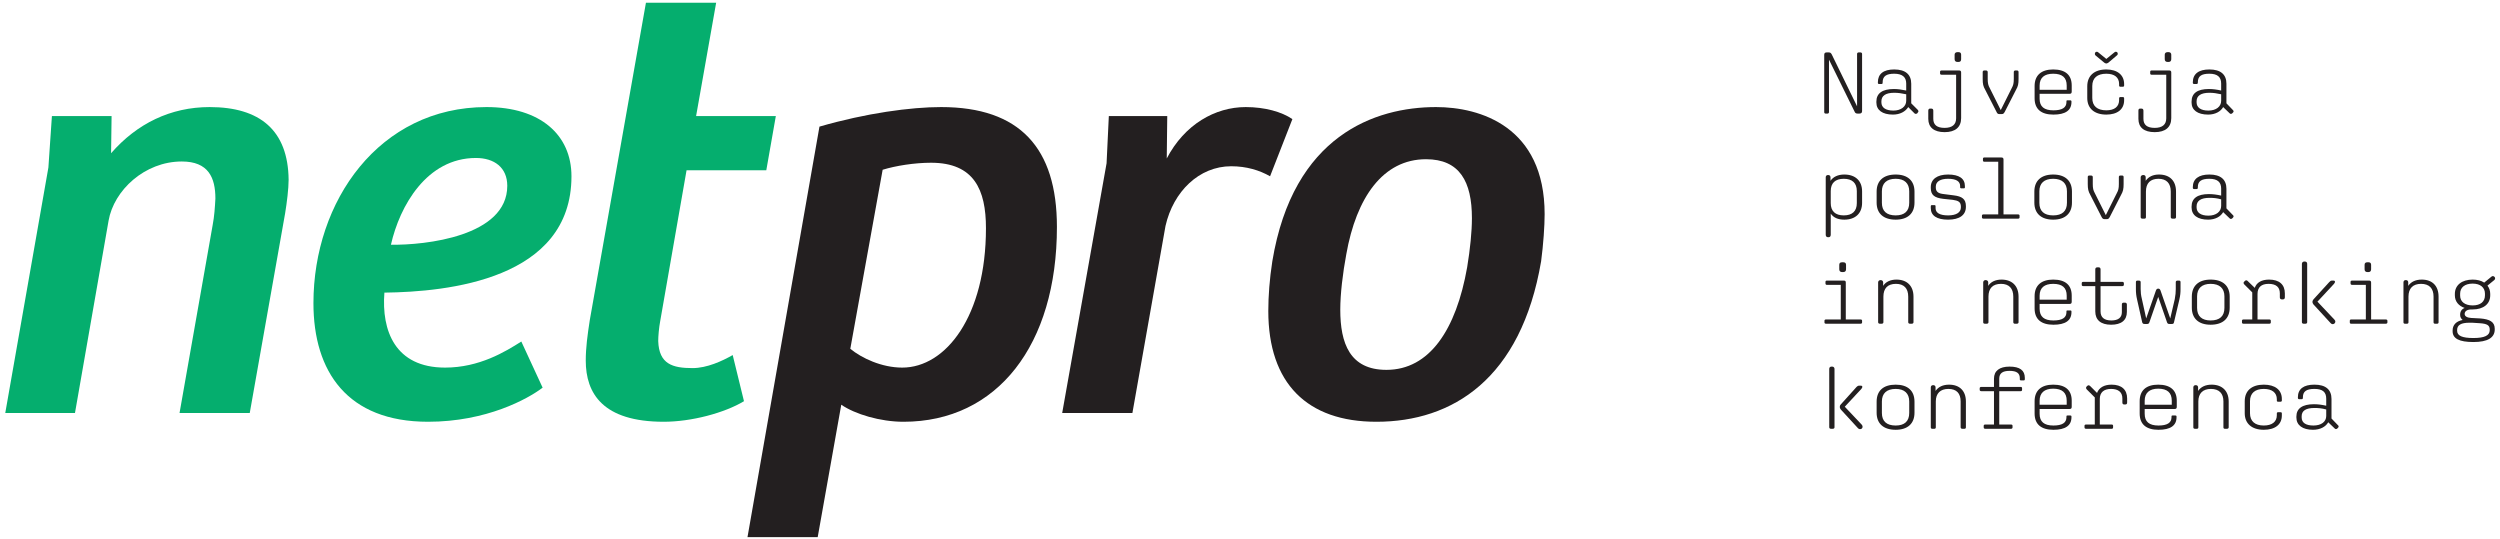 <?xml version="1.0" encoding="UTF-8" standalone="no"?>
<!DOCTYPE svg PUBLIC "-//W3C//DTD SVG 1.1//EN" "http://www.w3.org/Graphics/SVG/1.1/DTD/svg11.dtd">
<svg x="0" y="0" viewBox="141 360 997 215" version="1.1" xmlns="http://www.w3.org/2000/svg" xmlns:xlink="http://www.w3.org/1999/xlink" style="display: block;margin-left: auto;margin-right: auto;">
<defs>
<style type="text/css">
.g0{
  fill: #05AE6E;
}
.g1{
  fill: #231F20;
}
</style>
</defs>
<g>
<path d="M161.7,406.3h23.8l-.2,14.8c10.3,-11.8,23.7,-18.4,39.3,-18.4c20,0,31.3,9.2,31.5,29c0,3.5,-.7,9.2,-1.4,13.4l-14.1,79.6h-28l13.2,-74.9c.7,-3.7,.9,-7,1.1,-10.6c0,-8.4,-2.8,-14.8,-13.4,-14.8c-14.8,0,-27.1,11.5,-29.2,23.6l-13.4,76.7H143.1l17.2,-97.9Z" class="g0"/>
<path d="M343.3,434.1c0,-7.3,-5.2,-11.1,-12.5,-11.1c-19.6,0,-30.4,19.1,-33.9,34.6c13.6,.2,46.4,-3.3,46.4,-23.5M266,480.9c0,-40.7,26.2,-78.2,69,-78.2c21.5,0,33.9,11.1,33.9,27.6c0,41.2,-49.4,46.1,-74.6,46.4c-1.2,15.1,4.2,29.9,24.2,29.9c13.7,0,24.1,-6.4,30.4,-10.4l8.5,18.4c-5.9,4.5,-22.4,13.6,-45.7,13.6c-32.2,0,-45.7,-20,-45.7,-47.3Z" class="g0"/>
<path d="M374.6,503.8c0,-5.2,.7,-10.2,1.6,-16.1L398.6,361.1h28l-8,45.2h31.8l-3.8,21.6H414.8L404.3,488c-.5,2.6,-.8,6.1,-.8,8c.3,9.2,5.7,10.8,13.7,10.8c5.7,0,11.8,-2.8,16,-5.2l4.5,18.4c-7.8,4.7,-21,8.2,-32,8.2c-24.3,0,-31.1,-11.3,-31.1,-24.4Z" class="g0"/>
<path d="M534.2,451c0,-15.3,-4.7,-26.1,-21.9,-26.1c-6.6,0,-14.1,1.2,-19.3,2.8l-12.9,71.4c4.5,3.7,12.5,7.5,20.7,7.5c17.4,0,33.4,-20.5,33.4,-55.6M516.3,402.7c31.4,0,46.2,16.3,46.2,47.8c0,47.1,-23.8,77.7,-61.2,77.7c-9.2,0,-19.3,-3,-24.8,-6.8l-9.4,52.8h-28L467.8,410.5c18.6,-5.4,36.5,-7.8,48.5,-7.8Z" class="g1"/>
<path d="M583.2,406.3h23.3l-.2,16.9c7.1,-13.6,19.3,-20.5,31.5,-20.5c7.6,0,14.4,1.9,18.6,4.8l-8.9,22.8c-4.2,-2.4,-9.4,-4,-15.5,-4c-12.8,0,-23.1,10.1,-26.2,23.8l-13.2,74.6h-28l17.7,-99.6Z" class="g1"/>
<path d="M726.1,466.6c1.2,-7.3,1.9,-14.2,1.9,-19.6c0,-14.6,-4.9,-23.5,-18.3,-23.5c-17.2,0,-27.8,15.3,-31.8,37.9c-1.4,7.5,-2.4,15.8,-2.4,22.1c0,13.4,3.8,24,18.4,24c17.2,0,27.8,-16,32.2,-40.9M646.8,484c0,-5.9,.5,-12.7,1.6,-19.8c8.3,-50.2,41,-61.5,65.3,-61.5c17.6,0,43.3,7.8,43.3,42.7c0,4.7,-.5,12,-1.4,18.8c-8,46.9,-35.3,64,-65.7,64c-27.6,0,-43.1,-15.3,-43.1,-44.2Z" class="g1"/>
<path d="M868.5,404.7V381.9c0,-.7,.3,-1,1,-1h.8c.7,0,.9,.3,1.2,.8l10.1,20.7V381.5c0,-.4,.3,-.6,.7,-.6h.6c.4,0,.7,.2,.7,.6v22.8c0,.7,-.4,1,-1.1,1h-.7c-.7,0,-1,-.3,-1.2,-.8L870.4,383.8v20.9c0,.4,-.3,.6,-.6,.6h-.7c-.4,0,-.6,-.2,-.6,-.6Z" class="g1"/>
<path d="M896.1,404.1c3,0,5.1,-1.6,5.1,-3.9v-2.6c-1.9,-.4,-3.2,-.6,-4.8,-.6c-3.4,0,-5.1,1.2,-5.1,3.4v.4c0,2.1,1.7,3.3,4.8,3.3m-6.8,-3.2v-.4c0,-3.3,2.4,-5,7,-5c1.5,0,3,.2,4.9,.6v-2.8c0,-2.6,-1.6,-3.9,-4.8,-3.9c-3.1,0,-4.6,1,-4.6,3.4v.2c0,.3,-.1,.5,-.5,.5h-.9c-.4,0,-.5,-.2,-.5,-.5v-.2c0,-3.3,2.2,-5.1,6.5,-5.1c4.5,0,6.8,2,6.8,5.7v7.8l2.6,2.6c.3,.3,.4,.8,0,1.1l-.2,.3c-.4,.3,-.9,.3,-1.2,-.1L902,402.7c-1.1,1.8,-3.3,3,-6.1,3c-4.2,0,-6.6,-1.8,-6.6,-4.8Z" class="g1"/>
<path d="M920.5,383.6v-1.8c0,-.6,.4,-1,1.1,-1h.5c.7,0,1,.4,1,1v1.8c0,.7,-.3,1.1,-1,1.1h-.5c-.7,0,-1.1,-.4,-1.1,-1.1m-4,29.1c-4.2,0,-6.5,-1.9,-6.5,-5.3v-3.3c0,-.5,.3,-.8,.7,-.8h.5c.5,0,.8,.3,.8,.8v3.3c0,2.4,1.5,3.6,4.5,3.6c3,0,4.6,-1.3,4.6,-3.8V389.8h-5.8c-.4,0,-.6,-.2,-.6,-.5v-.7c0,-.3,.2,-.5,.6,-.5h7c.6,0,.8,.3,.8,.8v18.2c0,3.6,-2.3,5.6,-6.6,5.6Z" class="g1"/>
<path d="M937.2,404.6l-4.5,-8.8c-.8,-1.4,-1,-2.3,-1,-4.3v-2.8c0,-.3,.2,-.6,.6,-.6h.8c.3,0,.6,.3,.6,.6v2.8c0,1.7,.2,2.5,.8,3.6l4.4,8.8l4.4,-8.8c.6,-1.1,.8,-1.9,.8,-3.6v-2.8c0,-.3,.2,-.6,.6,-.6h.7c.4,0,.6,.3,.6,.6v2.8c0,2,-.2,2.9,-1,4.3l-4.5,8.8c-.4,.7,-.6,.9,-1.3,.9h-.8c-.6,0,-.9,-.2,-1.2,-.9Z" class="g1"/>
<path d="M954.4,394.1v1.7h10.8v-1.7c0,-3.2,-1.8,-4.7,-5.4,-4.7c-3.5,0,-5.4,1.6,-5.4,4.7m-2,5.1v-4.9c0,-4.3,2.7,-6.6,7.4,-6.6c4.9,0,7.4,2.2,7.4,6.4v2.4c0,.6,-.2,.9,-.8,.9h-12v2c0,3.1,1.8,4.6,5.5,4.6c3.5,0,5.2,-1.1,5.2,-3.3v-.3c0,-.3,.1,-.4,.4,-.4h1.1c.3,0,.5,.2,.5,.4v.3c0,3.3,-2.4,5,-7.2,5c-4.9,0,-7.5,-2.2,-7.5,-6.5Z" class="g1"/>
<path d="M981.1,385.3h-.2c-.2,0,-.4,-.1,-.7,-.3l-3.4,-2.8c-.4,-.3,-.5,-.8,-.2,-1.3c.3,-.3,.8,-.4,1.2,0l3.2,2.6l3.2,-2.6c.4,-.4,.9,-.3,1.2,0c.3,.5,.2,1,-.3,1.3l-3.3,2.8c-.4,.2,-.5,.3,-.7,.3m-7.7,13.8v-4.7c0,-4.2,2.8,-6.7,7.6,-6.7c4.4,0,7.1,2.2,7.1,5.8v.6c0,.3,-.2,.5,-.5,.5h-1c-.3,0,-.5,-.2,-.5,-.5v-.6c0,-2.6,-1.8,-4.1,-5.1,-4.1c-3.6,0,-5.6,1.7,-5.6,4.9v4.8c0,3.2,2,4.9,5.6,4.9c3.3,0,5.1,-1.5,5.1,-4.1v-.7c0,-.3,.2,-.5,.5,-.5h1c.3,0,.5,.2,.5,.5v.8c0,3.6,-2.7,5.7,-7.1,5.7c-4.8,0,-7.6,-2.5,-7.6,-6.6Z" class="g1"/>
<path d="M1004.3,383.6v-1.8c0,-.6,.4,-1,1.1,-1h.5c.6,0,1,.4,1,1v1.8c0,.7,-.4,1.1,-1,1.1h-.5c-.7,0,-1.1,-.4,-1.1,-1.1m-4,29.1c-4.3,0,-6.5,-1.9,-6.5,-5.3v-3.3c0,-.5,.2,-.8,.7,-.8h.5c.5,0,.8,.3,.8,.8v3.3c0,2.4,1.5,3.6,4.5,3.6c3,0,4.6,-1.3,4.6,-3.8V389.8H999c-.3,0,-.5,-.2,-.5,-.5v-.7c0,-.3,.2,-.5,.5,-.5h7.1c.6,0,.8,.3,.8,.8v18.2c0,3.6,-2.3,5.6,-6.6,5.6Z" class="g1"/>
<path d="M1021.7,404.1c3.1,0,5.1,-1.6,5.1,-3.9v-2.6c-1.8,-.4,-3.1,-.6,-4.7,-.6c-3.4,0,-5.1,1.2,-5.1,3.4v.4c0,2.1,1.7,3.3,4.7,3.3m-6.7,-3.2v-.4c0,-3.3,2.3,-5,6.9,-5c1.6,0,3.1,.2,4.9,.6v-2.8c0,-2.6,-1.5,-3.9,-4.7,-3.9c-3.2,0,-4.6,1,-4.6,3.4v.2c0,.3,-.2,.5,-.5,.5h-1c-.3,0,-.5,-.2,-.5,-.5v-.2c0,-3.3,2.3,-5.1,6.6,-5.1c4.5,0,6.8,2,6.8,5.7v7.8l2.5,2.6c.4,.3,.5,.8,.1,1.1l-.3,.3c-.3,.3,-.8,.3,-1.1,-.1l-2.5,-2.4c-1,1.8,-3.2,3,-6,3c-4.2,0,-6.6,-1.8,-6.6,-4.8Z" class="g1"/>
<path d="M871.1,436.2V441c0,3.2,1.8,4.9,5.2,4.9c3.4,0,5.2,-1.7,5.2,-4.9v-4.8c0,-3.2,-1.8,-4.9,-5.2,-4.9c-3.4,0,-5.2,1.7,-5.2,4.9m-.8,18.4H870c-.6,0,-.9,-.4,-.9,-1V430.7c0,-.5,.3,-.9,.9,-.9h.1c.6,0,.9,.4,.9,.9v1.4c1.1,-1.6,3,-2.5,5.5,-2.5c4.4,0,7.1,2.5,7.1,6.7v4.6c0,4.2,-2.7,6.7,-7.1,6.7c-2.5,0,-4.3,-.8,-5.4,-2.4v8.4c0,.6,-.3,1,-.8,1Z" class="g1"/>
<path d="M902.4,440.9v-4.6c0,-3.2,-1.9,-5,-5.4,-5c-3.6,0,-5.5,1.8,-5.5,5v4.6c0,3.3,1.9,5,5.5,5c3.5,0,5.4,-1.7,5.4,-5m-13,-.1v-4.4c0,-4.3,2.7,-6.8,7.6,-6.8c4.8,0,7.5,2.5,7.5,6.8v4.4c0,4.3,-2.7,6.8,-7.5,6.8c-4.9,0,-7.6,-2.5,-7.6,-6.8Z" class="g1"/>
<path d="M911,443v-.7c0,-.3,.1,-.5,.4,-.5h1.1c.3,0,.4,.2,.4,.5v.7c0,1.9,1.7,2.9,5,2.9c3.3,0,5.1,-1.2,5.1,-3.2v-.3c0,-1.9,-1.1,-2.4,-3.2,-2.7l-3.8,-.4c-3.5,-.4,-5,-1.5,-5,-4.3v-.4c0,-3.1,2.5,-5,6.9,-5c4.4,0,6.7,1.6,6.7,4.6v.5c0,.3,-.1,.4,-.4,.4h-1.1c-.2,0,-.4,-.1,-.4,-.4v-.5c0,-1.9,-1.6,-2.9,-4.8,-2.9c-3.1,0,-4.9,1.1,-4.9,3.1v.4c0,1.8,1.2,2.4,3.2,2.6l3.9,.5c3.4,.4,4.9,1.5,4.9,4.3v.3c0,3.3,-2.6,5.1,-7.1,5.1c-4.5,0,-6.9,-1.6,-6.9,-4.6Z" class="g1"/>
<path d="M931.4,446.7V446c0,-.3,.2,-.5,.6,-.5h5.9v-21h-5.6c-.3,0,-.5,-.2,-.5,-.5v-.7c0,-.3,.2,-.5,.5,-.5h6.8c.6,0,.9,.2,.9,.8v21.9h5.8c.4,0,.6,.2,.6,.5v.7c0,.3,-.2,.5,-.6,.5H932c-.4,0,-.6,-.2,-.6,-.5Z" class="g1"/>
<path d="M965.3,440.9v-4.6c0,-3.2,-1.9,-5,-5.5,-5c-3.6,0,-5.5,1.8,-5.5,5v4.6c0,3.3,1.9,5,5.5,5c3.6,0,5.5,-1.7,5.5,-5m-13,-.1v-4.4c0,-4.3,2.7,-6.8,7.5,-6.8c4.8,0,7.5,2.5,7.5,6.8v4.4c0,4.3,-2.7,6.8,-7.5,6.8c-4.8,0,-7.5,-2.5,-7.5,-6.8Z" class="g1"/>
<path d="M979.1,446.5l-4.5,-8.8c-.8,-1.4,-1,-2.4,-1,-4.3v-2.8c0,-.4,.2,-.6,.6,-.6h.7c.4,0,.7,.2,.7,.6v2.8c0,1.7,.2,2.5,.8,3.6l4.4,8.8l4.4,-8.8c.6,-1.1,.8,-1.9,.8,-3.6v-2.8c0,-.4,.2,-.6,.6,-.6h.7c.4,0,.6,.2,.6,.6v2.8c0,1.9,-.2,2.9,-1,4.3l-4.5,8.8c-.4,.7,-.6,.9,-1.3,.9h-.8c-.6,0,-.9,-.3,-1.2,-.9Z" class="g1"/>
<path d="M994.7,446.6V430.7c0,-.5,.4,-.9,1,-.9h.1c.6,0,.9,.4,.9,.9v1.4c1.1,-1.6,2.9,-2.5,5.3,-2.5c4.3,0,6.8,2.5,6.8,6.8v10.2c0,.4,-.3,.6,-.6,.6h-.8c-.4,0,-.7,-.2,-.7,-.6V436.4c0,-3.3,-1.7,-5.1,-4.9,-5.1c-3.3,0,-5,1.8,-5,5.1v10.2c0,.4,-.2,.6,-.6,.6h-.8c-.4,0,-.7,-.2,-.7,-.6Z" class="g1"/>
<path d="M1021.7,446c3.1,0,5.1,-1.6,5.1,-3.9v-2.6c-1.8,-.5,-3.1,-.6,-4.7,-.6c-3.4,0,-5.1,1.2,-5.1,3.4v.4c0,2.1,1.7,3.3,4.7,3.3m-6.7,-3.3v-.3c0,-3.3,2.3,-5,6.9,-5c1.6,0,3.1,.2,4.9,.6v-2.8c0,-2.6,-1.5,-3.9,-4.7,-3.9c-3.2,0,-4.6,1,-4.6,3.3v.3c0,.3,-.2,.5,-.5,.5h-1c-.3,0,-.5,-.2,-.5,-.5v-.3c0,-3.2,2.3,-5,6.6,-5c4.5,0,6.8,2,6.8,5.7v7.8l2.5,2.6c.4,.3,.5,.7,.1,1.1l-.3,.3c-.3,.3,-.8,.3,-1.1,-.1l-2.5,-2.4c-1,1.8,-3.2,3,-6,3c-4.2,0,-6.6,-1.8,-6.6,-4.9Z" class="g1"/>
<path d="M874.5,467.4v-1.8c0,-.7,.4,-1,1.1,-1h.5c.7,0,1.1,.3,1.1,1v1.8c0,.7,-.4,1.1,-1.1,1.1h-.5c-.7,0,-1.1,-.4,-1.1,-1.1m-5.9,21.2v-.7c0,-.3,.2,-.5,.6,-.5h5.9V473.6h-5.6c-.3,0,-.5,-.2,-.5,-.6v-.6c0,-.3,.2,-.5,.5,-.5h6.8c.6,0,.8,.2,.8,.8v14.7H883c.4,0,.6,.2,.6,.5v.7c0,.3,-.2,.5,-.6,.5H869.2c-.4,0,-.6,-.2,-.6,-.5Z" class="g1"/>
<path d="M890,488.5V472.6c0,-.5,.4,-.9,1,-.9c.6,0,1,.4,1,.9V474c1,-1.6,2.9,-2.5,5.3,-2.5c4.2,0,6.8,2.5,6.8,6.8v10.2c0,.4,-.3,.6,-.7,.6h-.7c-.4,0,-.7,-.2,-.7,-.6V478.3c0,-3.3,-1.7,-5.1,-4.9,-5.1c-3.3,0,-5,1.8,-5,5.1v10.2c0,.4,-.3,.6,-.7,.6h-.7c-.4,0,-.7,-.2,-.7,-.6Z" class="g1"/>
<path d="M931.9,488.5V472.6c0,-.5,.4,-.9,.9,-.9h.1c.6,0,1,.4,1,.9V474c1,-1.6,2.9,-2.5,5.3,-2.5c4.2,0,6.8,2.5,6.8,6.8v10.2c0,.4,-.3,.6,-.7,.6h-.8c-.3,0,-.6,-.2,-.6,-.6V478.3c0,-3.3,-1.7,-5.1,-4.9,-5.1c-3.3,0,-5,1.8,-5,5.1v10.2c0,.4,-.3,.6,-.7,.6h-.7c-.5,0,-.7,-.2,-.7,-.6Z" class="g1"/>
<path d="M954.4,477.9v1.6h10.8v-1.6c0,-3.2,-1.8,-4.7,-5.4,-4.7c-3.5,0,-5.4,1.6,-5.4,4.7m-2,5.1v-4.9c0,-4.3,2.7,-6.6,7.4,-6.6c4.9,0,7.4,2.2,7.4,6.4v2.4c0,.6,-.2,.9,-.8,.9h-12v1.9c0,3.2,1.8,4.7,5.5,4.7c3.5,0,5.2,-1.1,5.2,-3.3v-.3c0,-.3,.1,-.4,.4,-.4h1.1c.3,0,.5,.1,.5,.4v.3c0,3.3,-2.4,5,-7.2,5c-4.9,0,-7.5,-2.2,-7.5,-6.5Z" class="g1"/>
<path d="M982.9,489.5c-4.1,0,-6.3,-1.9,-6.3,-5.3V474.1h-4.8c-.4,0,-.6,-.2,-.6,-.5v-.7c0,-.3,.2,-.5,.6,-.5h4.8v-5c0,-.5,.3,-.8,.9,-.8h.4c.5,0,.8,.3,.8,.8v5h8.7c.3,0,.6,.2,.6,.5v.7c0,.3,-.3,.5,-.6,.5h-8.7v10.1c0,2.4,1.5,3.6,4.3,3.6c2.7,0,4.2,-1.1,4.2,-3.3v-3.1c0,-.4,.2,-.7,.7,-.7h.6c.4,0,.7,.3,.7,.7v3c0,3.3,-2.2,5.1,-6.3,5.1Z" class="g1"/>
<path d="M995.3,488.5l-2,-8.9c-.4,-1.7,-.5,-2.9,-.5,-4.2v-2.9c0,-.4,.2,-.6,.6,-.6h.6c.4,0,.7,.2,.7,.6v2.8c0,1.2,.1,2.4,.5,4l1.7,7.7l3.8,-10.9c.2,-.7,.5,-1,1,-1c.5,0,.8,.3,1,1l3.8,10.9l1.8,-7.7c.3,-1.6,.4,-2.8,.4,-4v-2.8c0,-.4,.3,-.6,.7,-.6h.6c.4,0,.6,.2,.6,.6v2.9c0,1.3,-.1,2.5,-.5,4.2l-2.1,8.9c-.1,.6,-.4,.7,-.9,.7h-.9c-.5,0,-.8,-.1,-1,-.7l-3.5,-10.1l-3.5,10.1c-.2,.6,-.5,.7,-1,.7h-.9c-.5,0,-.8,-.1,-1,-.7Z" class="g1"/>
<path d="M1028.1,482.8v-4.6c0,-3.2,-1.9,-5,-5.5,-5c-3.5,0,-5.4,1.8,-5.4,5v4.6c0,3.3,1.9,5,5.4,5c3.6,0,5.5,-1.7,5.5,-5m-13,-.1v-4.4c0,-4.3,2.7,-6.8,7.5,-6.8c4.9,0,7.6,2.5,7.6,6.8v4.4c0,4.3,-2.7,6.8,-7.6,6.8c-4.8,0,-7.5,-2.5,-7.5,-6.8Z" class="g1"/>
<path d="M1035.1,488.6v-.7c0,-.3,.2,-.5,.6,-.5h3.5V476.6l-3.2,-3.2c-.3,-.3,-.4,-.8,0,-1.1l.3,-.3c.3,-.3,.8,-.3,1.1,.1l2.8,2.7c.7,-2.1,2.7,-3.3,5.7,-3.3c4.1,0,6.3,2,6.3,5.5v1.6c0,.5,-.3,.8,-.8,.8h-.4c-.5,0,-.8,-.3,-.8,-.8V477c0,-2.5,-1.5,-3.8,-4.5,-3.8c-2.9,0,-4.4,1.4,-4.4,4v10.2h4.7c.4,0,.6,.2,.6,.5v.7c0,.3,-.2,.5,-.6,.5h-10.3c-.4,0,-.6,-.2,-.6,-.5Z" class="g1"/>
<path d="M1070.4,488.8l-6.8,-7.4c-.3,-.4,-.4,-.7,-.4,-1c0,-.3,.1,-.6,.4,-1l6.3,-6.9c.4,-.4,.6,-.6,1.1,-.6h.6c.4,0,.6,.2,.6,.5c0,.2,-.1,.4,-.4,.8l-6.6,7.1l6.8,7.2c.5,.5,.4,1.1,0,1.5c-.5,.4,-1.1,.4,-1.6,-.2m-11.4,-.3V465.2c0,-.5,.4,-.9,.9,-.9h.3c.6,0,.9,.4,.9,.9v23.3c0,.4,-.3,.6,-.7,.6h-.7c-.4,0,-.7,-.2,-.7,-.6Z" class="g1"/>
<path d="M1084,467.4v-1.8c0,-.7,.4,-1,1.1,-1h.5c.6,0,1,.3,1,1v1.8c0,.7,-.4,1.1,-1,1.1h-.5c-.7,0,-1.1,-.4,-1.1,-1.1m-5.9,21.2v-.7c0,-.3,.2,-.5,.5,-.5h5.9V473.6H1079c-.4,0,-.6,-.2,-.6,-.6v-.6c0,-.3,.2,-.5,.6,-.5h6.8c.5,0,.8,.2,.8,.8v14.7h5.9c.3,0,.6,.2,.6,.5v.7c0,.3,-.3,.5,-.6,.5h-13.9c-.3,0,-.5,-.2,-.5,-.5Z" class="g1"/>
<path d="M1099.5,488.5V472.6c0,-.5,.3,-.9,.9,-.9h.1c.6,0,.9,.4,.9,.9V474c1.1,-1.6,2.9,-2.5,5.4,-2.5c4.2,0,6.7,2.5,6.7,6.8v10.2c0,.4,-.2,.6,-.6,.6h-.8c-.4,0,-.6,-.2,-.6,-.6V478.3c0,-3.3,-1.7,-5.1,-5,-5.1c-3.2,0,-5,1.8,-5,5.1v10.2c0,.4,-.2,.6,-.6,.6h-.8c-.4,0,-.6,-.2,-.6,-.6Z" class="g1"/>
<path d="M1132,477.8v-.7c0,-2.4,-1.8,-4,-4.9,-4c-3.2,0,-5,1.6,-5,4v.8c0,2.4,1.9,3.9,5,3.9c3.1,0,4.9,-1.5,4.9,-4m1.9,13.9v-.3c0,-1.7,-1.1,-2.3,-3.9,-2.5l-3.1,-.2h-1.1c-3.3,0,-4.9,.9,-4.9,2.9v.3c0,2,2,2.9,6.5,2.9c4.4,0,6.5,-1,6.5,-3.1m-14.8,.4v-.3c0,-2.2,1.4,-3.7,4,-4.2c-.6,-.5,-1,-1.1,-1,-2v-.1c0,-1.3,.6,-2.2,1.8,-2.7c-2.4,-.8,-3.9,-2.6,-3.9,-5v-.6c0,-3.5,2.8,-5.7,7.1,-5.7c1.8,0,3.4,.4,4.6,1.2l2.8,-2.3c.4,-.4,.9,-.4,1.3,0c.4,.4,.3,1,-.1,1.3l-2.7,2.2c.7,.9,1.1,2,1.1,3.3v.6c0,3.4,-2.7,5.6,-7,5.6h-.5c-1.7,0,-2.7,.7,-2.7,1.8c0,1,1.1,1.5,2.6,1.6l3.7,.2c3.6,.3,5.7,1.3,5.7,4.1v.3c0,3.3,-2.9,5,-8.5,5c-5.7,0,-8.3,-1.4,-8.3,-4.3Z" class="g1"/>
<path d="M881.9,530.7l-6.8,-7.4c-.3,-.4,-.4,-.7,-.4,-1c0,-.3,.1,-.7,.4,-1l6.3,-7c.3,-.3,.6,-.5,1,-.5h.7c.4,0,.6,.2,.6,.5c0,.2,-.1,.4,-.4,.8l-6.6,7.1l6.8,7.2c.4,.5,.4,1.1,0,1.5c-.5,.4,-1.2,.3,-1.6,-.2m-11.4,-.3V507.1c0,-.5,.3,-.9,.9,-.9h.3c.5,0,.9,.4,.9,.9v23.3c0,.4,-.3,.6,-.7,.6h-.7c-.4,0,-.7,-.2,-.7,-.6Z" class="g1"/>
<path d="M902.4,524.7v-4.6c0,-3.2,-1.9,-5,-5.4,-5c-3.6,0,-5.5,1.8,-5.5,5v4.6c0,3.3,1.9,5,5.5,5c3.5,0,5.4,-1.7,5.4,-5m-13,-.1v-4.4c0,-4.4,2.7,-6.8,7.6,-6.8c4.8,0,7.5,2.4,7.5,6.8v4.4c0,4.3,-2.7,6.8,-7.5,6.8c-4.9,0,-7.6,-2.5,-7.6,-6.8Z" class="g1"/>
<path d="M911,530.4V514.5c0,-.5,.3,-.9,.9,-.9h.1c.6,0,.9,.4,.9,.9v1.4c1.1,-1.6,2.9,-2.5,5.4,-2.5c4.2,0,6.7,2.5,6.7,6.7v10.3c0,.4,-.2,.6,-.6,.6h-.8c-.4,0,-.7,-.2,-.7,-.6V520.1c0,-3.2,-1.6,-5,-4.9,-5c-3.2,0,-5,1.8,-5,5v10.3c0,.4,-.2,.6,-.6,.6h-.8c-.4,0,-.6,-.2,-.6,-.6Z" class="g1"/>
<path d="M932.7,531c-.4,0,-.6,-.2,-.6,-.6v-.6c0,-.3,.2,-.5,.6,-.5h3.5V516h-5.1c-.3,0,-.6,-.2,-.6,-.5v-.7c0,-.3,.3,-.5,.6,-.5h5.1V511c0,-3.1,2.2,-4.8,6.2,-4.8c4.1,0,6.1,1.5,6.1,4.5v.5c0,.3,-.1,.5,-.4,.5H947c-.3,0,-.5,-.1,-.5,-.4v-.5c0,-2,-1.3,-2.9,-4.1,-2.9c-2.8,0,-4.1,1,-4.1,3.1v3.3h8.6c.3,0,.5,.2,.5,.5v.7c0,.3,-.2,.5,-.5,.5h-8.6v13.3H943c.4,0,.6,.2,.6,.5v.6c0,.4,-.2,.6,-.6,.6Z" class="g1"/>
<path d="M954.4,519.8v1.6h10.8v-1.6c0,-3.2,-1.8,-4.8,-5.4,-4.8c-3.5,0,-5.4,1.7,-5.4,4.8m-2,5.1V520c0,-4.3,2.7,-6.6,7.4,-6.6c4.9,0,7.4,2.2,7.4,6.4v2.4c0,.6,-.2,.9,-.8,.9h-12V525c0,3.2,1.8,4.7,5.5,4.7c3.5,0,5.2,-1.1,5.2,-3.3v-.3c0,-.3,.1,-.4,.4,-.4h1.1c.3,0,.5,.1,.5,.4v.3c0,3.3,-2.4,5,-7.2,5c-4.9,0,-7.5,-2.2,-7.5,-6.5Z" class="g1"/>
<path d="M972.3,530.4v-.6c0,-.3,.2,-.5,.6,-.5h3.5V518.5l-3.2,-3.2c-.3,-.3,-.4,-.8,-.1,-1.1l.3,-.3c.4,-.4,.8,-.3,1.2,.1l2.7,2.7c.8,-2.1,2.8,-3.3,5.8,-3.3c4,0,6.2,2,6.2,5.5v1.6c0,.5,-.2,.8,-.7,.8h-.5c-.5,0,-.7,-.3,-.7,-.8v-1.6c0,-2.5,-1.6,-3.8,-4.5,-3.8c-2.9,0,-4.5,1.4,-4.5,4v10.2h4.8c.3,0,.5,.2,.5,.5v.6c0,.4,-.2,.6,-.5,.6H972.9c-.4,0,-.6,-.2,-.6,-.6Z" class="g1"/>
<path d="M996.3,519.8v1.6h10.8v-1.6c0,-3.2,-1.8,-4.8,-5.4,-4.8c-3.5,0,-5.4,1.7,-5.4,4.8m-2,5.1V520c0,-4.3,2.6,-6.6,7.4,-6.6c4.8,0,7.4,2.2,7.4,6.4v2.4c0,.6,-.2,.9,-.8,.9h-12V525c0,3.2,1.8,4.7,5.5,4.7c3.5,0,5.2,-1.1,5.2,-3.3v-.3c0,-.3,.1,-.4,.4,-.4h1.1c.3,0,.5,.1,.5,.4v.3c0,3.3,-2.4,5,-7.2,5c-4.9,0,-7.5,-2.2,-7.5,-6.5Z" class="g1"/>
<path d="M1015.7,530.4V514.5c0,-.5,.3,-.9,.9,-.9h.1c.6,0,.9,.4,.9,.9v1.4c1.1,-1.6,2.9,-2.5,5.4,-2.5c4.2,0,6.8,2.5,6.8,6.7v10.3c0,.4,-.3,.6,-.7,.6h-.8c-.4,0,-.6,-.2,-.6,-.6V520.1c0,-3.2,-1.7,-5,-5,-5c-3.2,0,-5,1.8,-5,5v10.3c0,.4,-.2,.6,-.6,.6h-.7c-.5,0,-.7,-.2,-.7,-.6Z" class="g1"/>
<path d="M1036.2,524.8V520c0,-4.2,2.8,-6.6,7.6,-6.6c4.5,0,7.2,2.1,7.2,5.7v.7c0,.2,-.2,.4,-.5,.4h-1c-.3,0,-.5,-.1,-.5,-.4v-.6c0,-2.6,-1.9,-4.1,-5.2,-4.1c-3.5,0,-5.5,1.7,-5.5,4.9v4.8c0,3.2,2,4.9,5.5,4.9c3.3,0,5.2,-1.5,5.2,-4.1v-.7c0,-.4,.2,-.5,.5,-.5h1c.3,0,.5,.1,.5,.5v.8c0,3.6,-2.7,5.7,-7.2,5.7c-4.8,0,-7.6,-2.5,-7.6,-6.6Z" class="g1"/>
<path d="M1063.6,529.7c3.1,0,5.1,-1.5,5.1,-3.8v-2.6c-1.8,-.5,-3.2,-.6,-4.7,-.6c-3.4,0,-5.1,1.1,-5.1,3.3v.5c0,2.1,1.7,3.2,4.7,3.2m-6.8,-3.2v-.4c0,-3.2,2.4,-4.9,7,-4.9c1.6,0,3.1,.2,4.9,.6V519c0,-2.7,-1.5,-3.9,-4.7,-3.9c-3.2,0,-4.6,1,-4.6,3.3v.3c0,.3,-.2,.5,-.5,.5h-1c-.3,0,-.5,-.2,-.5,-.5v-.3c0,-3.3,2.3,-5,6.6,-5c4.5,0,6.8,2,6.8,5.7v7.8l2.5,2.6c.4,.3,.5,.7,.1,1.1l-.3,.3c-.3,.3,-.8,.3,-1.1,-.1l-2.5,-2.4c-1,1.8,-3.2,3,-6.1,3c-4.1,0,-6.6,-1.8,-6.6,-4.9Z" class="g1"/>
</g>
</svg>
